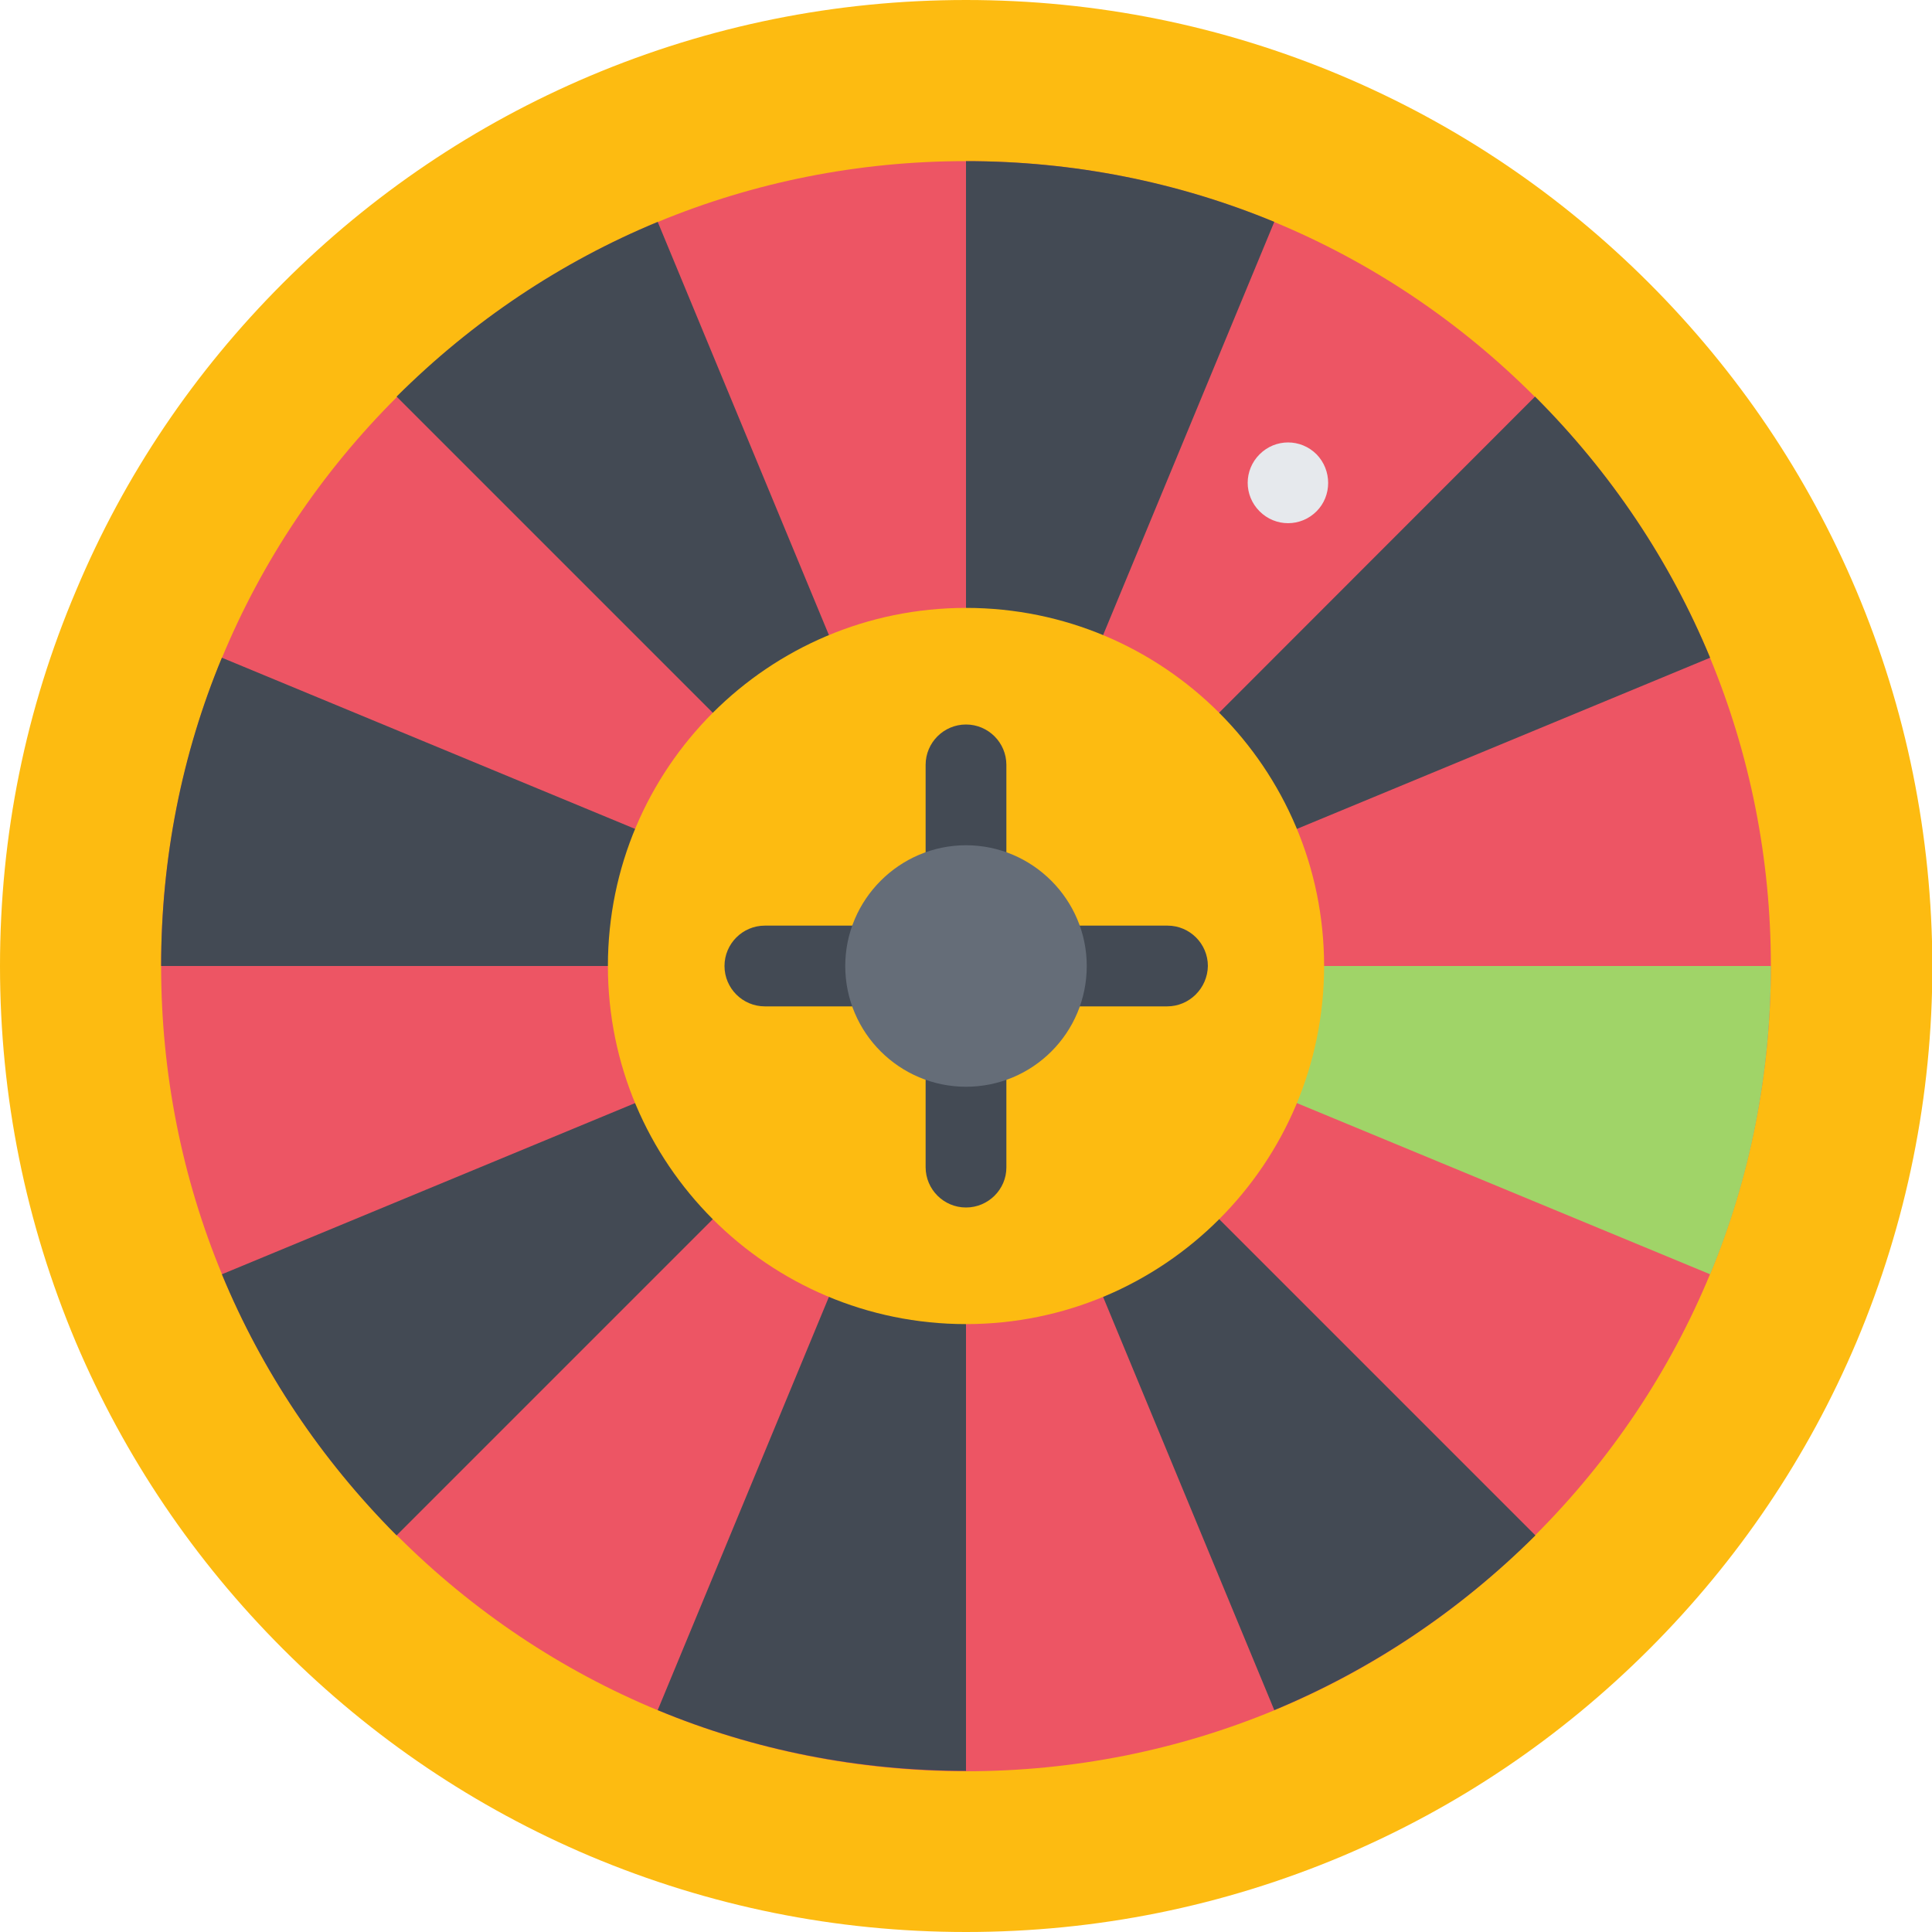 <?xml version="1.0" encoding="utf-8"?>
<!-- Generator: Adobe Illustrator 23.0.3, SVG Export Plug-In . SVG Version: 6.00 Build 0)  -->
<svg version="1.1" id="Layer_1" xmlns="http://www.w3.org/2000/svg" xmlns:xlink="http://www.w3.org/1999/xlink" x="0px" y="0px"
	 viewBox="0 0 512 512" style="enable-background:new 0 0 512 512;" xml:space="preserve">
<style type="text/css">
	.st0{fill:#FDBB11;}
	.st1{fill:#ED5564;}
	.st2{fill:#434A54;}
	.st3{fill:#A0D468;}
	.st4{fill:#E6E9ED;}
	.st5{fill:#656D78;}
	.st6{fill:#707171;}
	.st7{fill:#2D2F31;}
	.st8{fill:#FFFFFF;}
</style>
<path class="st0" d="M491.9,156.4C479,125.9,460.5,98.5,437,75c-23.5-23.5-50.9-42-81.4-54.9C324.1,6.8,290.6,0,256,0
	c-34.6,0-68.1,6.8-99.6,20.1C125.9,33,98.5,51.5,75,75c-23.5,23.5-42,50.9-54.8,81.4C6.8,187.9,0,221.4,0,256
	c0,34.6,6.8,68.1,20.1,99.7C33,386.1,51.5,413.5,75,437c23.5,23.5,50.9,42,81.4,54.9c31.6,13.3,65.1,20.1,99.6,20.1
	c34.6,0,68.1-6.8,99.7-20.1c30.5-12.9,57.9-31.4,81.4-54.9c23.5-23.5,42-50.9,54.9-81.4c13.3-31.6,20.1-65.1,20.1-99.7
	C512,221.4,505.2,187.9,491.9,156.4z"/>
<path class="st1" d="M406.8,105.2C366.6,64.9,313,42.7,256,42.7s-110.6,22.2-150.8,62.5C64.9,145.4,42.7,199,42.7,256
	c0,57,22.2,110.6,62.5,150.9c40.3,40.3,93.9,62.5,150.8,62.5s110.6-22.2,150.8-62.5c40.3-40.3,62.5-93.9,62.5-150.9
	C469.3,199,447.1,145.4,406.8,105.2z"/>
<g>
	<path class="st2" d="M174.3,453.2c25.5,10.6,53.2,16.1,81.7,16.1V256L174.3,453.2z"/>
	<path class="st2" d="M337.7,58.8c-25.6-10.6-53.2-16.1-81.7-16.1V256L337.7,58.8z"/>
	<path class="st2" d="M337.7,453.2c25.5-10.6,49-26.2,69.2-46.3L256,256L337.7,453.2z"/>
	<path class="st2" d="M174.3,58.8c-25.6,10.6-49,26.2-69.2,46.3L256,256L174.3,58.8z"/>
</g>
<path class="st3" d="M453.2,337.7c10.6-25.5,16.1-53.2,16.1-81.7H256L453.2,337.7z"/>
<g>
	<path class="st2" d="M58.8,174.3c-10.6,25.5-16.1,53.2-16.1,81.7H256L58.8,174.3z"/>
	<path class="st2" d="M453.2,174.3c-10.6-25.6-26.2-49-46.4-69.2L256,256L453.2,174.3z"/>
	<path class="st2" d="M58.8,337.7c10.6,25.6,26.2,49,46.3,69.2L256,256L58.8,337.7z"/>
</g>
<path class="st0" d="M350.9,256c0,52.4-42.5,94.9-94.9,94.9s-94.9-42.5-94.9-94.9c0-52.4,42.5-94.9,94.9-94.9S350.9,203.6,350.9,256
	z"/>
<path class="st4" d="M348.9,135.5c-4.2,4.2-10.9,4.2-15.1,0c-4.2-4.2-4.2-10.9,0-15.1c4.2-4.2,10.9-4.2,15.1,0
	C353,124.6,353,131.4,348.9,135.5z"/>
<g>
	<path class="st2" d="M256,320c-5.9,0-10.7-4.8-10.7-10.7V202.7c0-5.9,4.8-10.7,10.7-10.7c5.9,0,10.7,4.8,10.7,10.7v106.7
		C266.7,315.2,261.9,320,256,320z"/>
	<path class="st2" d="M309.3,266.7H202.7c-5.9,0-10.7-4.8-10.7-10.7c0-5.9,4.8-10.7,10.7-10.7h106.7c5.9,0,10.7,4.8,10.7,10.7
		C320,261.9,315.2,266.7,309.3,266.7z"/>
</g>
<path class="st5" d="M256,224c-17.6,0-32,14.4-32,32c0,17.7,14.4,32,32,32c17.7,0,32-14.3,32-32C288,238.4,273.6,224,256,224z"/>
</svg>
